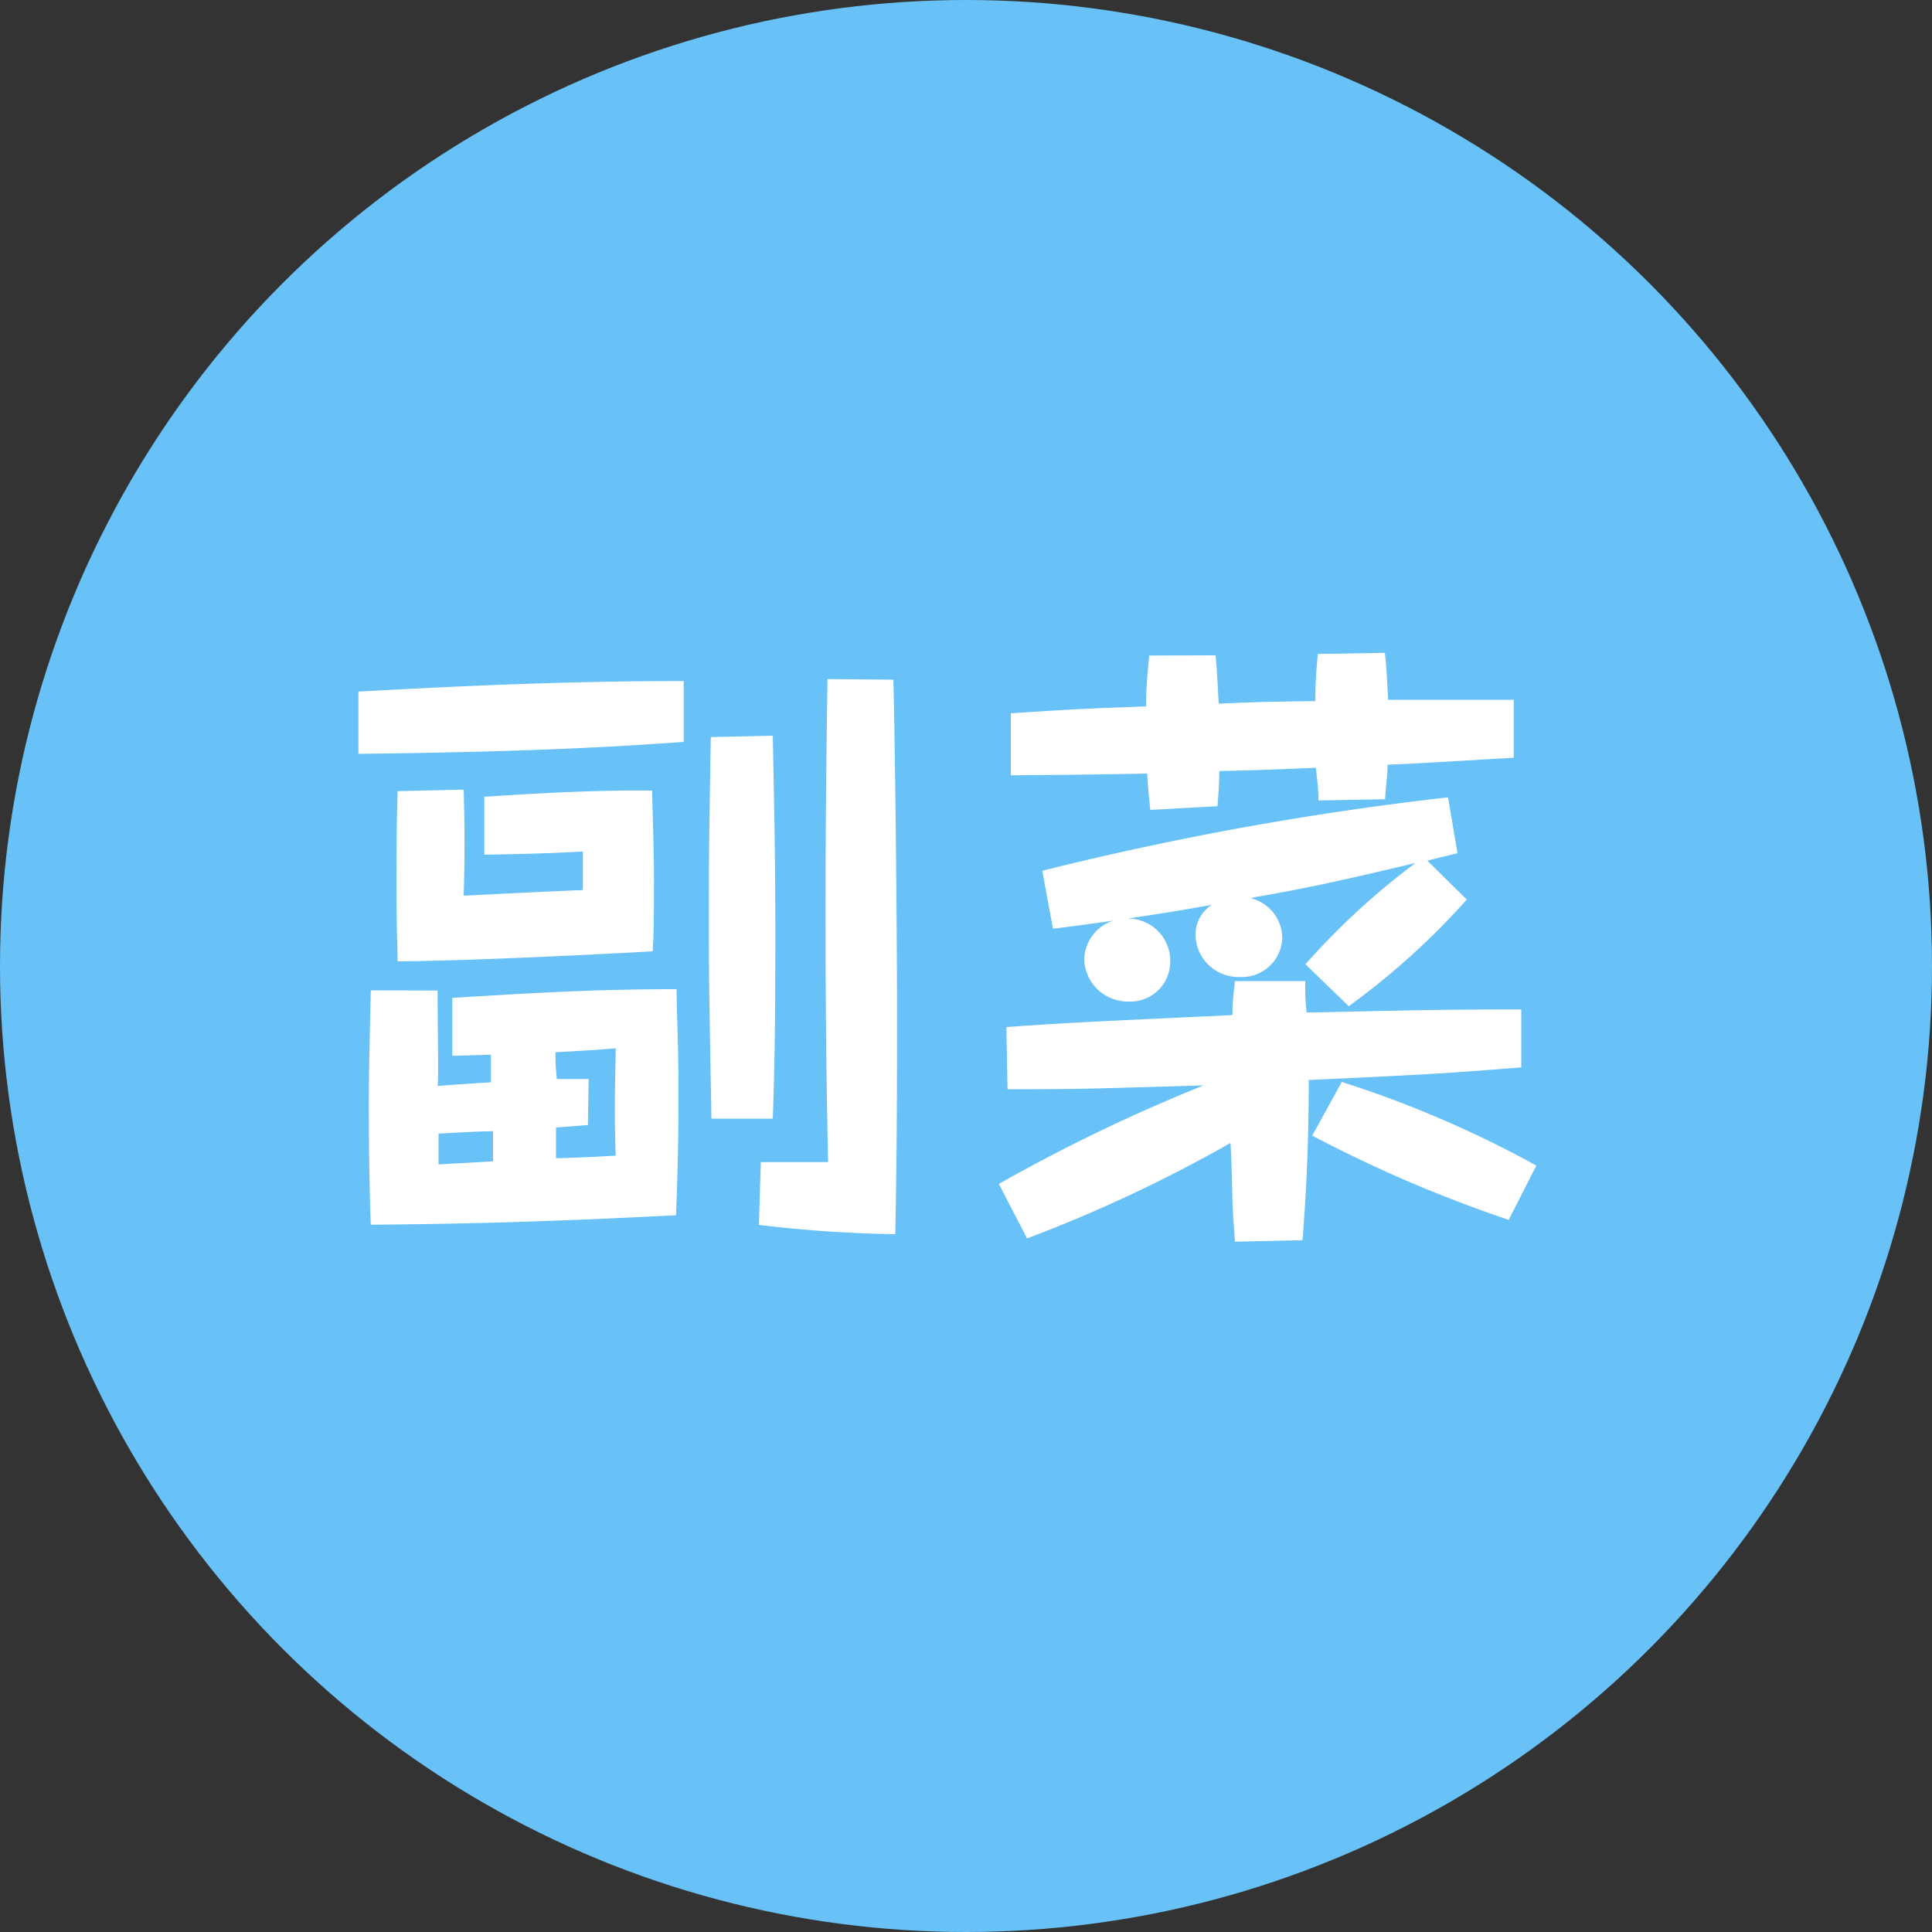 <svg xmlns="http://www.w3.org/2000/svg" width="100" height="100" viewBox="0 0 100 100">
  <rect x="0" y="0" width="100" height="100" fill="#333333" stroke="none"/>
  <defs>
    <style>
      .cls-1 {
        fill: #68c2f7;
      }

      .cls-2 {
        fill: #fff;
      }
    </style>
  </defs>
  <title>index_icon_family3</title>
  <g id="レイヤー_2" data-name="レイヤー 2">
    <g id="レイヤー_1-2" data-name="レイヤー 1">
      <g id="index_icon_family3">
        <circle class="cls-1" cx="50" cy="50" r="50"/>
        <g>
          <path class="cls-2" d="M35.39,38.4c-5.63.42-11.22.55-16.84.62V35.8c5.59-.32,11.21-.55,16.84-.55ZM22.65,51.27c0,2,.06,4.62,0,4.94,1.65-.13,2.34-.16,2.76-.19,0-.33,0-.49,0-1.43l-2,.06v-3c4.26-.26,7.42-.45,11.61-.45,0,1.17.1,2.92.1,5.2,0,1.46,0,3.18-.13,6.5-5.59.29-10.31.45-15.8.49-.07-2-.1-4.17-.1-6.21s.07-4.16.1-5.92ZM24,40.87c.06,2.24.06,3.45,0,5.49,1.23-.06,4.29-.22,6.17-.29,0-1.23,0-1.53,0-2-1.62.1-3,.13-5.1.17v-3c2.89-.19,5.79-.35,8.68-.32.06,2.11.1,3.38.1,4.55s0,2.86-.07,3.77c-2.24.13-9.3.49-13.2.52,0-.65-.06-1.79-.06-4,0-1.1,0-2.79.06-4.81Zm-1.3,17.81c0,1.24,0,1.37,0,1.59l2.82-.16c0-.81,0-1.13,0-1.56C25,58.55,23.07,58.65,22.68,58.68Zm7.73-.45-1.65.13c0,.42,0,.68,0,1.59,2.08-.06,2.31-.1,3.09-.13-.1-2.6,0-4.84,0-5.56-.88.07-2.14.16-3.12.2,0,.39,0,.65.07,1.39l1.65,0ZM40,38.08c.06,3.28.13,6,.13,9.88,0,3.34,0,6.3-.13,9.94H36.82l0-.32c-.06-3.16-.13-6.47-.13-9.43,0-3.44,0-4.13.1-10Zm6.24-2.9c.1,3.84.19,13.17.19,17.1,0,3.77,0,7.09-.09,11.6a66.25,66.25,0,0,1-7.06-.48l.1-3.25c1.37,0,3.22,0,3.48,0-.1-5-.13-8.36-.13-13.1,0-5,.06-9.07.1-11.9Z"/>
          <path class="cls-2" d="M63.92,64.27c-.06-.91-.1-1.33-.13-2.11,0-.42-.06-2.47-.1-3a74.08,74.08,0,0,1-10.53,4.94L51.7,61.28a88.28,88.28,0,0,1,10.6-5.1c-5.53.16-6.15.2-10.15.2l-.06-3.22c3.25-.23,4.1-.26,11.7-.62,0-.46,0-.59.13-1.76h3.64c0,.88,0,.95.07,1.63,6.14-.13,6.82-.16,11.11-.16v3c-3.8.29-4,.33-11,.65,0,3.61-.16,6.21-.32,8.29Zm-1-30.35c.07.78.1,1.39.16,2.5,2.41-.1,2.64-.1,5-.13,0-1,.06-1.66.13-2.44l3.47-.06c.07.58.1,1.1.17,2.43,2,0,2.69,0,6.5,0l0,3c-4.45.26-5,.3-6.53.36,0,.62-.07.85-.13,1.79l-3.45.06c0-.39,0-.52-.13-1.69-3.09.13-3.41.13-5,.17,0,.87-.06,1.26-.09,1.82l-3.48.19c-.1-.91-.13-1.3-.16-1.88-3.32.06-3.64.06-7.06.09l0-3.21c3.48-.23,3.74-.23,7-.36,0-.91.07-1.63.16-2.63Zm13,12.64a38,38,0,0,1-6.11,5.52l-2.24-2.17a37.86,37.86,0,0,1,5.69-5.24c-3.71.88-5.46,1.27-8.26,1.76l-.26.06a2.14,2.14,0,0,1,1.63,2.08,2.09,2.09,0,0,1-2.18,2,2.23,2.23,0,0,1-2.31-2.11,1.84,1.84,0,0,1,.85-1.63c-1.53.29-4.75.81-8.23,1.24l-.55-3a161.68,161.68,0,0,1,21-3.8l.49,2.89c-.26.07-1.37.33-1.56.39ZM60.57,49.84a2.06,2.06,0,0,1-2.14,2,2.26,2.26,0,0,1-2.31-2.15,2.16,2.16,0,0,1,2.11-2.14A2.19,2.19,0,0,1,60.57,49.84Zm17.52,13.3a69.25,69.25,0,0,1-10.17-4.36L69.45,56a56.19,56.19,0,0,1,10.07,4.33Z"/>
        </g>
      </g>
    </g>
  </g>
</svg>
